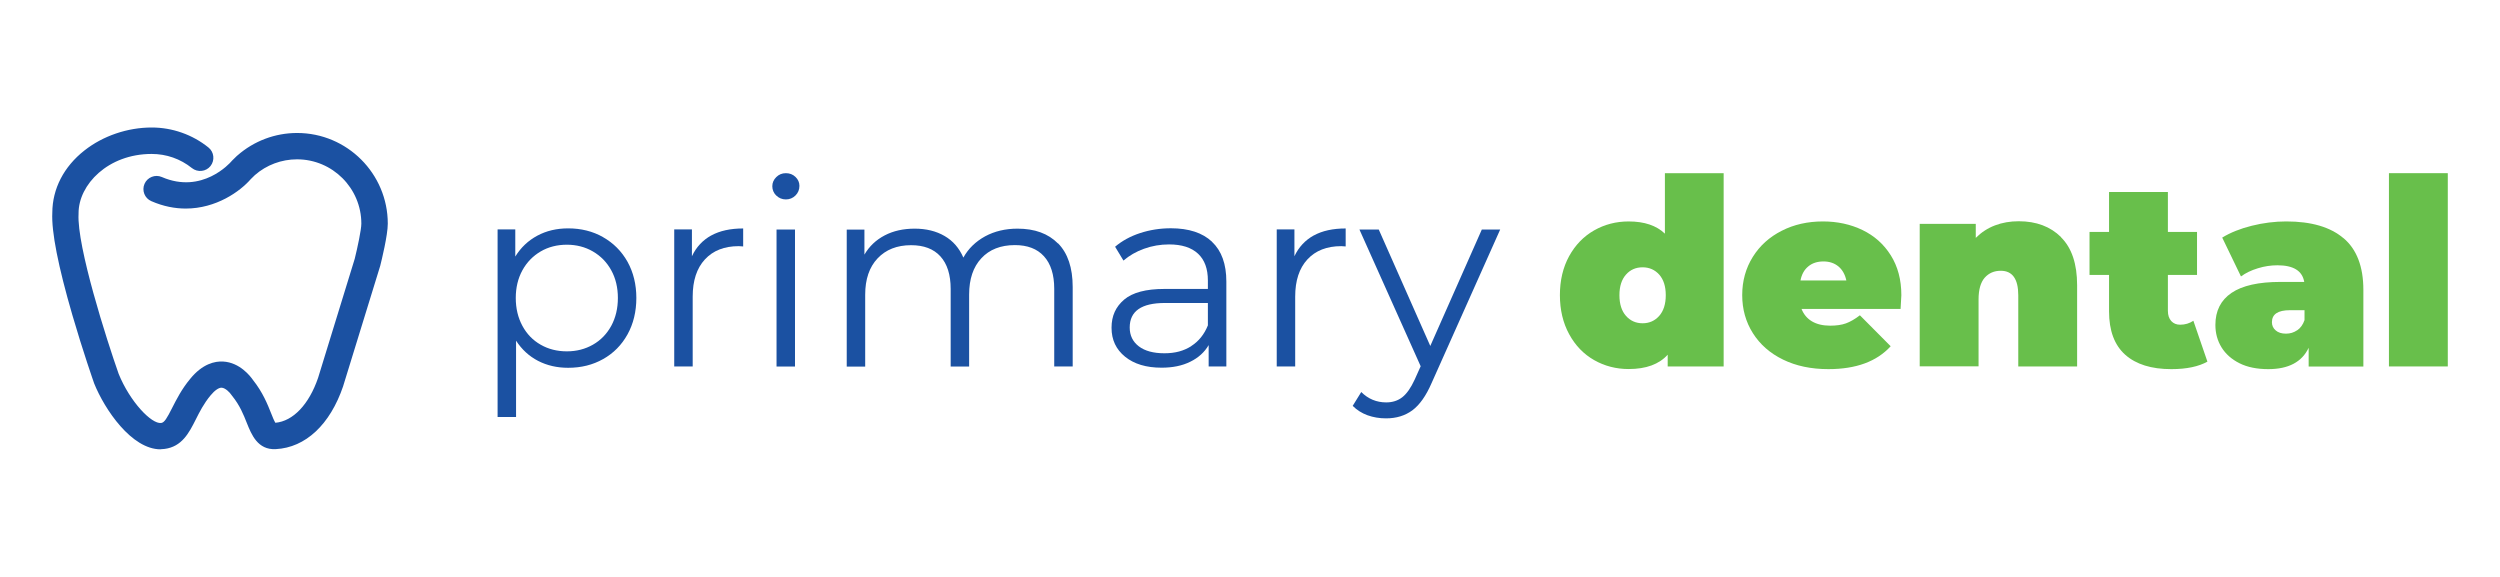 <svg xmlns="http://www.w3.org/2000/svg" xmlns:xlink="http://www.w3.org/1999/xlink" id="Layer_1" viewBox="0 0 260 60"><defs><style>      .cls-1 {        fill: none;      }      .cls-2 {        fill: #1b51a2;      }      .cls-3 {        fill: #68bf4b;      }      .cls-4 {        clip-path: url(#clippath);      }    </style><clipPath id="clippath"><rect class="cls-1" x="5.43" y="13.27" width="249.14" height="33.47"></rect></clipPath></defs><g class="cls-4"><path class="cls-2" d="M62.71,24.66c1.08.61,1.93,1.46,2.55,2.56.61,1.1.92,2.36.92,3.77s-.31,2.69-.92,3.79c-.61,1.1-1.46,1.96-2.53,2.56-1.08.61-2.29.91-3.64.91-1.16,0-2.2-.24-3.13-.72-.93-.48-1.69-1.18-2.29-2.1v7.94h-1.92v-19.51h1.84v2.82c.58-.94,1.34-1.66,2.29-2.17.95-.51,2.02-.76,3.21-.76,1.34,0,2.55.3,3.63.91M61.66,35.85c.81-.46,1.45-1.12,1.91-1.96.46-.85.69-1.82.69-2.9s-.23-2.05-.69-2.88c-.46-.84-1.1-1.49-1.91-1.96-.81-.47-1.72-.7-2.71-.7s-1.92.23-2.72.7c-.8.47-1.44,1.12-1.9,1.96-.46.84-.69,1.8-.69,2.88s.23,2.05.69,2.9c.46.85,1.09,1.5,1.9,1.96.8.46,1.71.69,2.72.69s1.9-.23,2.71-.69"></path><path class="cls-2" d="M73.97,24.49c.89-.49,2-.73,3.32-.73v1.87l-.46-.03c-1.5,0-2.67.46-3.52,1.38-.85.92-1.27,2.21-1.27,3.87v7.26h-1.92v-14.25h1.84v2.79c.45-.96,1.13-1.68,2.02-2.17"></path><path class="cls-2" d="M80.73,20.34c-.27-.27-.41-.6-.41-.97s.14-.68.41-.95c.27-.27.6-.41,1-.41s.73.13,1,.39c.27.26.41.57.41.93,0,.4-.14.73-.41,1-.27.27-.61.41-1,.41s-.73-.14-1-.41M80.76,23.87h1.92v14.25h-1.92v-14.25Z"></path><path class="cls-2" d="M110.03,25.3c1.02,1.03,1.53,2.55,1.53,4.55v8.26h-1.92v-8.07c0-1.48-.36-2.61-1.07-3.39-.71-.78-1.72-1.16-3.02-1.16-1.48,0-2.65.46-3.49,1.37-.85.91-1.27,2.17-1.27,3.78v7.48h-1.92v-8.07c0-1.48-.36-2.61-1.07-3.39-.71-.78-1.73-1.16-3.05-1.16-1.46,0-2.62.46-3.48,1.37-.86.91-1.29,2.17-1.29,3.78v7.48h-1.92v-14.25h1.84v2.6c.51-.87,1.21-1.53,2.11-2,.9-.47,1.94-.7,3.12-.7s2.22.25,3.1.76c.88.51,1.53,1.26,1.96,2.25.52-.94,1.28-1.67,2.26-2.21.98-.53,2.11-.8,3.37-.8,1.79,0,3.19.51,4.21,1.54"></path><path class="cls-2" d="M126.05,25.15c.99.93,1.49,2.31,1.49,4.13v8.83h-1.84v-2.22c-.43.74-1.07,1.32-1.91,1.73-.84.42-1.84.62-2.99.62-1.59,0-2.85-.38-3.79-1.14-.94-.76-1.41-1.76-1.41-3.01s.44-2.18,1.31-2.93c.88-.74,2.27-1.11,4.19-1.11h4.52v-.87c0-1.23-.34-2.16-1.03-2.8-.69-.64-1.69-.96-3.01-.96-.9,0-1.77.15-2.6.45-.83.3-1.54.71-2.14,1.23l-.87-1.44c.72-.61,1.59-1.09,2.6-1.42,1.01-.33,2.08-.5,3.2-.5,1.86,0,3.29.47,4.28,1.4M123.89,35.99c.78-.5,1.35-1.21,1.73-2.15v-2.33h-4.47c-2.44,0-3.66.85-3.66,2.55,0,.83.32,1.48.95,1.96.63.48,1.52.72,2.66.72s2.01-.25,2.79-.74"></path><path class="cls-2" d="M136.63,24.49c.89-.49,2-.73,3.32-.73v1.87l-.46-.03c-1.5,0-2.67.46-3.52,1.38-.85.92-1.27,2.21-1.27,3.87v7.26h-1.92v-14.25h1.84v2.79c.45-.96,1.13-1.68,2.02-2.17"></path><path class="cls-2" d="M156.02,23.87l-7.13,15.96c-.58,1.34-1.25,2.28-2,2.84-.76.56-1.67.84-2.74.84-.69,0-1.33-.11-1.92-.32-.6-.22-1.11-.54-1.55-.98l.89-1.44c.72.72,1.59,1.08,2.6,1.08.65,0,1.21-.18,1.67-.54.46-.36.89-.97,1.29-1.84l.62-1.38-6.37-14.22h2.01l5.36,12.11,5.36-12.11h1.9Z"></path><path class="cls-3" d="M179.26,18.01v20.1h-5.82v-1.22c-.89.99-2.24,1.49-4.06,1.49-1.3,0-2.5-.31-3.59-.93-1.09-.62-1.96-1.52-2.6-2.7-.64-1.17-.96-2.53-.96-4.06s.32-2.88.96-4.05c.64-1.16,1.51-2.06,2.6-2.68,1.09-.62,2.29-.93,3.59-.93,1.64,0,2.9.43,3.77,1.27v-6.29h6.12ZM172.56,32.85c.45-.51.68-1.23.68-2.15s-.23-1.63-.68-2.14c-.45-.5-1.03-.76-1.73-.76s-1.28.25-1.73.76c-.45.51-.68,1.22-.68,2.14s.23,1.64.68,2.15c.45.51,1.03.77,1.73.77s1.28-.26,1.73-.77"></path><path class="cls-3" d="M197.65,32.13h-10.29c.22.56.58.99,1.08,1.29.51.3,1.14.45,1.9.45.65,0,1.2-.08,1.64-.24.44-.16.93-.44,1.45-.84l3.2,3.22c-1.45,1.59-3.6,2.38-6.48,2.38-1.79,0-3.36-.33-4.71-.99-1.36-.66-2.4-1.58-3.14-2.75-.74-1.17-1.11-2.49-1.11-3.96s.37-2.8,1.1-3.97c.73-1.17,1.73-2.07,3.01-2.72,1.27-.65,2.7-.97,4.29-.97,1.5,0,2.87.3,4.1.89,1.24.6,2.22,1.47,2.95,2.63.73,1.16,1.1,2.54,1.1,4.15,0,.09-.03.57-.08,1.44M188.06,27.71c-.42.34-.69.83-.81,1.46h4.77c-.13-.61-.4-1.1-.81-1.45-.42-.35-.94-.53-1.57-.53s-1.16.17-1.57.51"></path><path class="cls-3" d="M214.35,24.68c1.11,1.1,1.67,2.76,1.67,4.98v8.45h-6.12v-7.4c0-1.7-.61-2.55-1.82-2.55-.69,0-1.24.24-1.67.72-.42.48-.64,1.23-.64,2.26v6.96h-6.12v-14.82h5.83v1.46c.58-.58,1.24-1.01,2-1.3.76-.29,1.58-.43,2.47-.43,1.82,0,3.29.55,4.4,1.65"></path><path class="cls-3" d="M229.59,37.6c-.92.52-2.18.79-3.77.79-2.08,0-3.68-.5-4.8-1.5-1.12-1-1.68-2.51-1.68-4.51v-3.79h-2.03v-4.47h2.03v-4.15h6.12v4.15h3.03v4.47h-3.03v3.74c0,.45.12.8.35,1.06.23.25.54.38.92.38.52,0,.98-.14,1.38-.41l1.46,4.25Z"></path><path class="cls-3" d="M243.73,24.77c1.37,1.16,2.06,2.96,2.06,5.38v7.97h-5.69v-1.95c-.7,1.48-2.1,2.22-4.2,2.22-1.17,0-2.17-.2-2.99-.61-.82-.41-1.44-.96-1.87-1.65-.43-.7-.64-1.48-.64-2.34,0-1.46.56-2.57,1.68-3.33,1.12-.76,2.82-1.14,5.09-1.14h2.47c-.2-1.16-1.13-1.73-2.79-1.73-.67,0-1.35.1-2.03.31-.69.21-1.27.49-1.76.85l-1.95-4.04c.85-.52,1.87-.93,3.07-1.23,1.2-.3,2.4-.45,3.59-.45,2.6,0,4.59.58,5.96,1.75M238.91,34.35c.34-.23.6-.59.76-1.06v-1.03h-1.52c-1.25,0-1.87.42-1.87,1.25,0,.34.13.63.39.85.26.23.62.34,1.07.34s.82-.12,1.16-.35"></path></g><rect class="cls-3" x="248.45" y="18.01" width="6.12" height="20.1"></rect><path class="cls-2" d="M16.7,46.73c-3.01,0-5.81-4.13-6.91-6.86,0-.02-.01-.04-.02-.06-.01-.03-1.15-3.28-2.24-7.03-1.48-5.09-2.19-8.68-2.09-10.66.01-2.49,1.2-4.79,3.34-6.47,1.93-1.52,4.48-2.39,7-2.39,2.14,0,4.24.74,5.9,2.08.59.47.68,1.34.21,1.93-.47.59-1.34.68-1.93.21-1.2-.96-2.65-1.47-4.19-1.47-4.54,0-7.6,3.19-7.6,6.16,0,.03,0,.05,0,.08-.19,3.35,2.93,13.11,4.17,16.63,1.18,2.91,3.42,5.24,4.42,5.11.34-.04.61-.51,1.15-1.58.44-.86.98-1.94,1.87-3.01,1.28-1.57,2.57-1.85,3.43-1.8,1.74.1,2.84,1.54,3.1,1.92,1.02,1.28,1.52,2.54,1.89,3.47.13.34.31.78.44.98,1.84-.17,3.49-1.9,4.44-4.67l3.81-12.38c.29-1.16.69-3.04.69-3.66,0-3.69-3-6.69-6.69-6.69-1.61,0-3.17.58-4.38,1.64l-.43.42c-1.11,1.28-3.6,3.06-6.76,3.06-1.12,0-2.32-.22-3.58-.77-.7-.3-1.01-1.11-.71-1.8.3-.69,1.11-1.01,1.8-.71,4.2,1.82,7.1-1.47,7.22-1.61.03-.04.06-.06.09-.1l.5-.49s.03-.03.05-.04c1.72-1.51,3.92-2.34,6.21-2.34,5.2,0,9.43,4.23,9.43,9.43,0,1.2-.65,3.84-.78,4.36,0,.02-.01.05-.02.07l-3.83,12.43s0,.03-.01.04c-1.36,4-3.91,6.39-7.01,6.55-1.89.1-2.53-1.53-3.01-2.72-.34-.86-.73-1.84-1.52-2.81-.04-.05-.06-.07-.09-.12-.14-.22-.61-.72-1.01-.74-.3-.01-.72.28-1.15.8-.7.84-1.15,1.73-1.54,2.51-.7,1.39-1.44,2.83-3.25,3.06-.14.02-.27.03-.41.03"></path></svg>